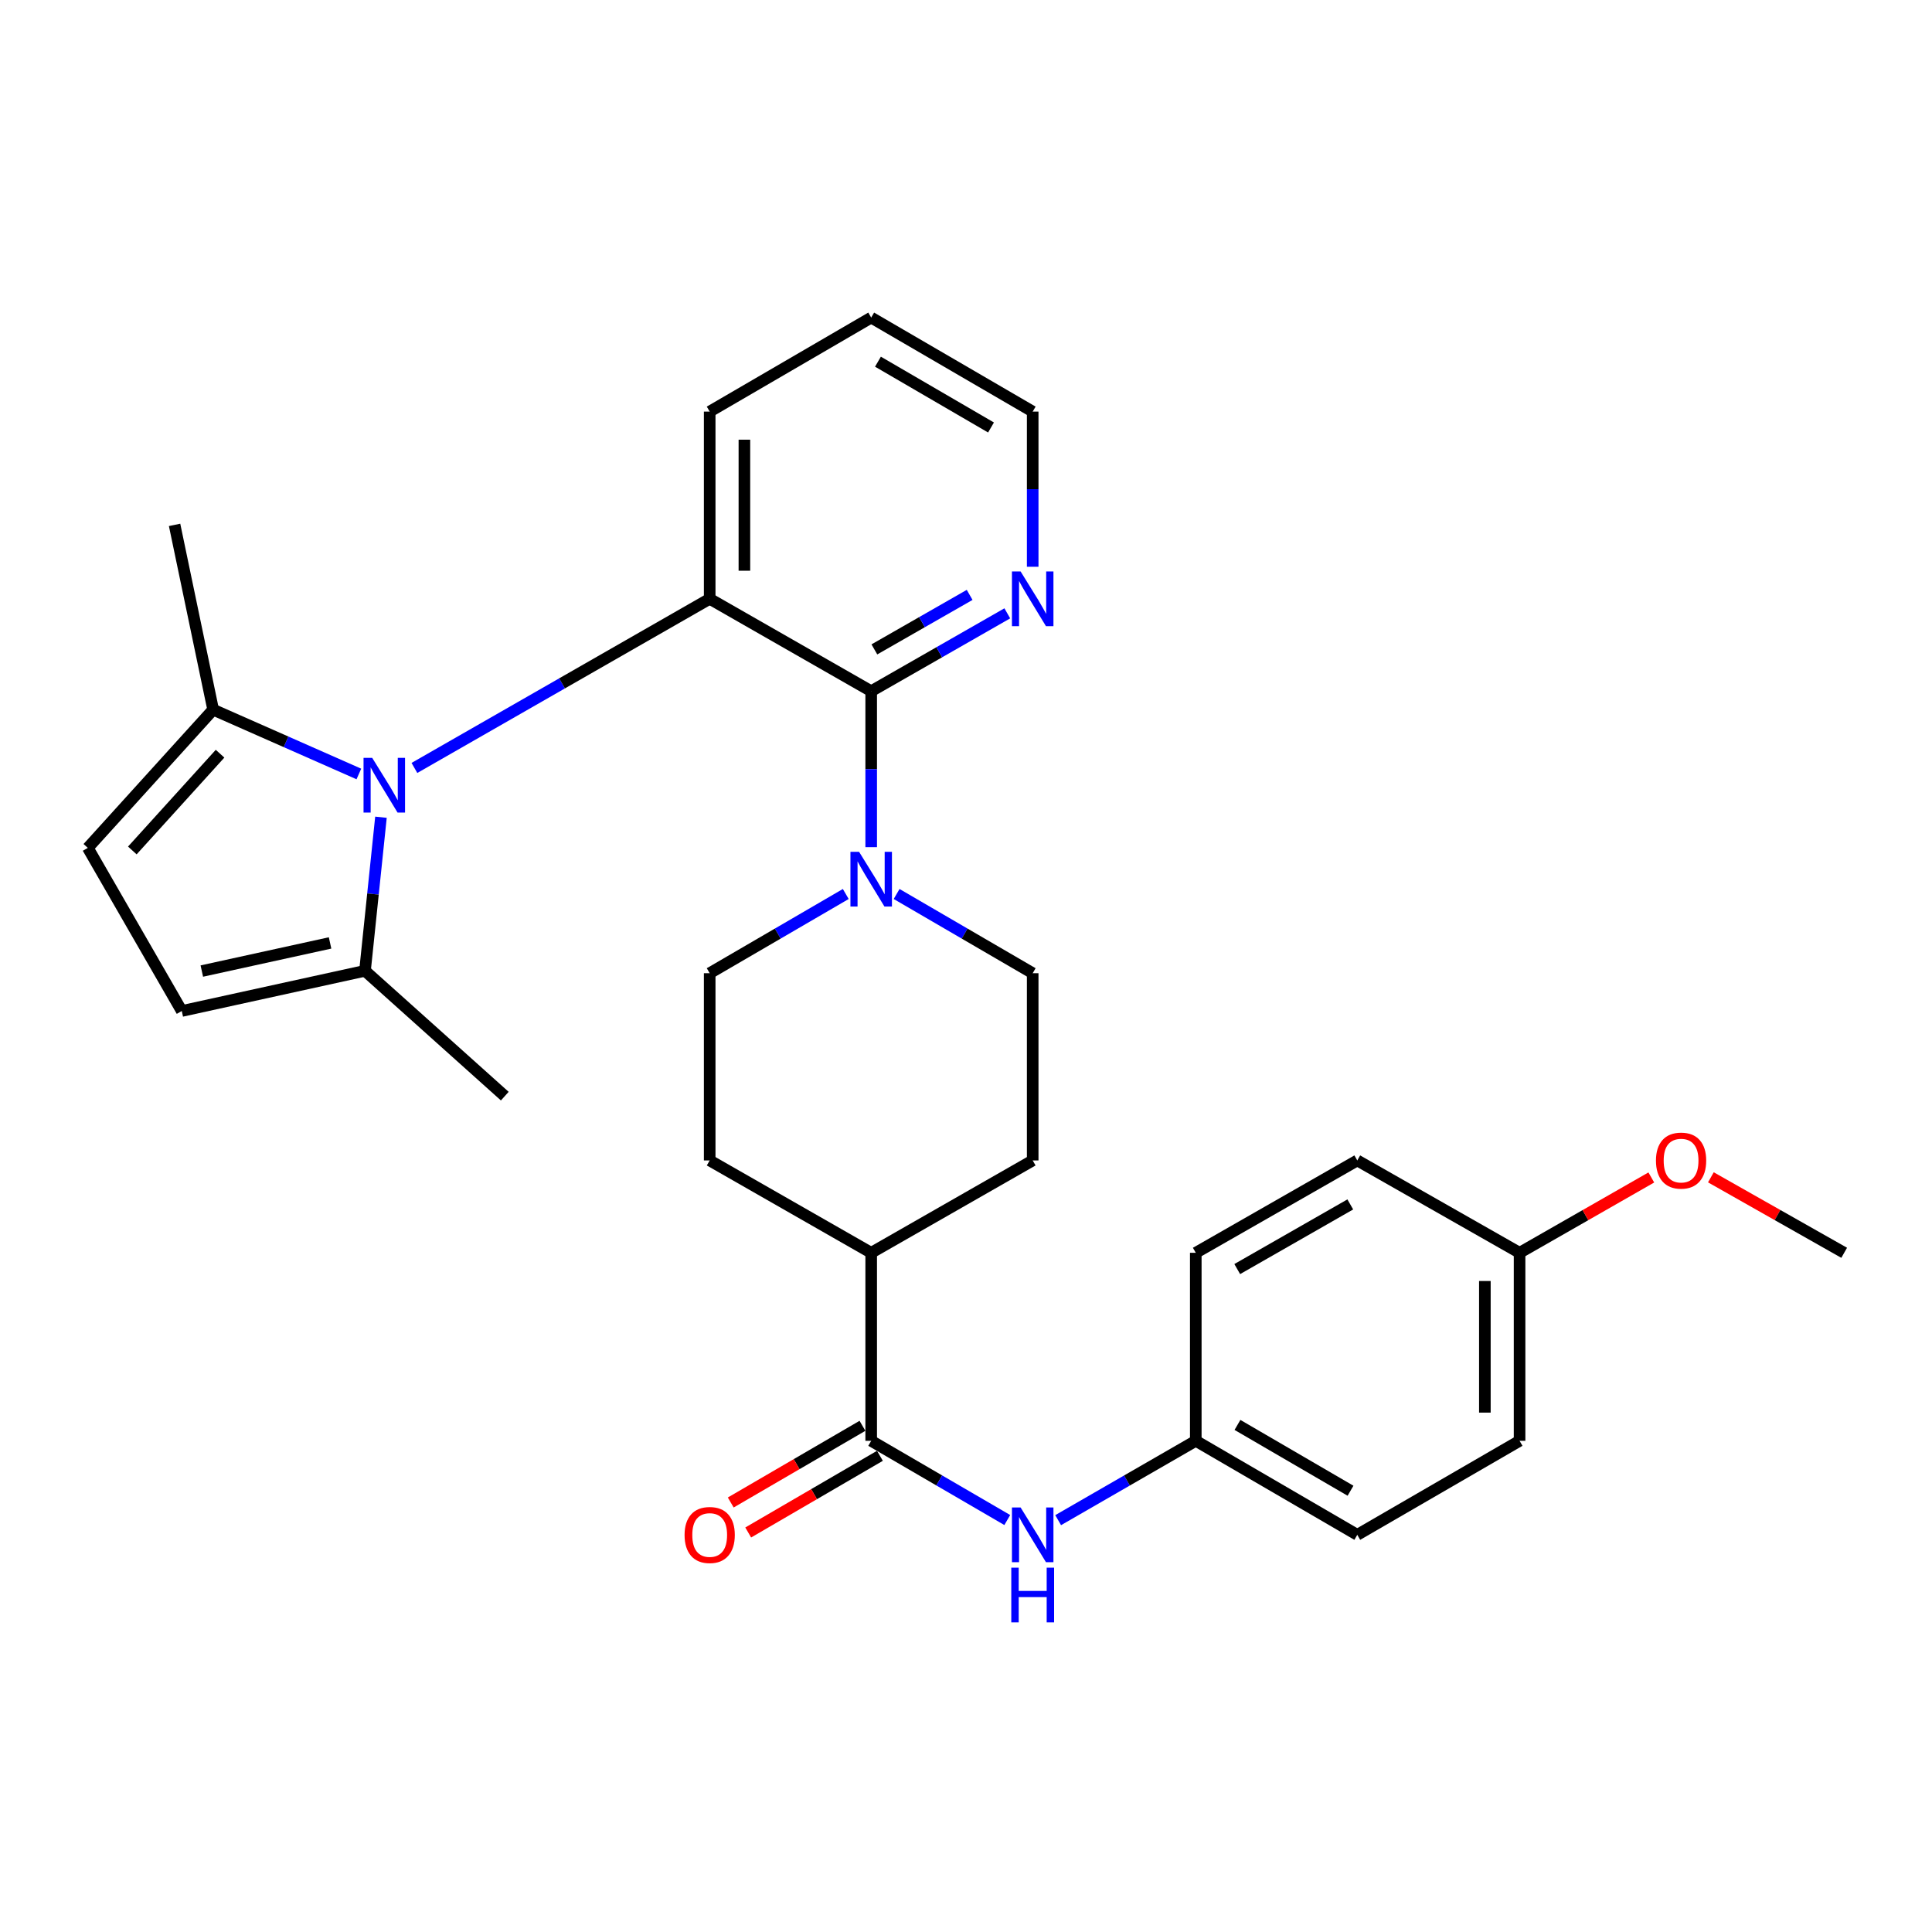 <?xml version='1.0' encoding='iso-8859-1'?>
<svg version='1.1' baseProfile='full'
              xmlns='http://www.w3.org/2000/svg'
                      xmlns:rdkit='http://www.rdkit.org/xml'
                      xmlns:xlink='http://www.w3.org/1999/xlink'
                  xml:space='preserve'
width='1000px' height='1000px' viewBox='0 0 1000 1000'>
<!-- END OF HEADER -->
<rect style='opacity:1.0;fill:#FFFFFF;stroke:none' width='1000' height='1000' x='0' y='0'> </rect>
<path class='bond-0' d='M 214.502,397.487 L 290.918,353.714' style='fill:none;fill-rule:evenodd;stroke:#0000FF;stroke-width:6px;stroke-linecap:butt;stroke-linejoin:miter;stroke-opacity:1' />
<path class='bond-0' d='M 290.918,353.714 L 367.334,309.941' style='fill:none;fill-rule:evenodd;stroke:#000000;stroke-width:6px;stroke-linecap:butt;stroke-linejoin:miter;stroke-opacity:1' />
<path class='bond-3' d='M 197.186,422.994 L 193.052,462.741' style='fill:none;fill-rule:evenodd;stroke:#0000FF;stroke-width:6px;stroke-linecap:butt;stroke-linejoin:miter;stroke-opacity:1' />
<path class='bond-3' d='M 193.052,462.741 L 188.919,502.488' style='fill:none;fill-rule:evenodd;stroke:#000000;stroke-width:6px;stroke-linecap:butt;stroke-linejoin:miter;stroke-opacity:1' />
<path class='bond-4' d='M 185.748,400.61 L 148.037,383.963' style='fill:none;fill-rule:evenodd;stroke:#0000FF;stroke-width:6px;stroke-linecap:butt;stroke-linejoin:miter;stroke-opacity:1' />
<path class='bond-4' d='M 148.037,383.963 L 110.325,367.317' style='fill:none;fill-rule:evenodd;stroke:#000000;stroke-width:6px;stroke-linecap:butt;stroke-linejoin:miter;stroke-opacity:1' />
<path class='bond-1' d='M 367.334,309.941 L 450.928,357.766' style='fill:none;fill-rule:evenodd;stroke:#000000;stroke-width:6px;stroke-linecap:butt;stroke-linejoin:miter;stroke-opacity:1' />
<path class='bond-18' d='M 367.334,309.941 L 367.334,213.044' style='fill:none;fill-rule:evenodd;stroke:#000000;stroke-width:6px;stroke-linecap:butt;stroke-linejoin:miter;stroke-opacity:1' />
<path class='bond-18' d='M 385.298,295.406 L 385.298,227.578' style='fill:none;fill-rule:evenodd;stroke:#000000;stroke-width:6px;stroke-linecap:butt;stroke-linejoin:miter;stroke-opacity:1' />
<path class='bond-2' d='M 450.928,357.766 L 450.928,398.123' style='fill:none;fill-rule:evenodd;stroke:#000000;stroke-width:6px;stroke-linecap:butt;stroke-linejoin:miter;stroke-opacity:1' />
<path class='bond-2' d='M 450.928,398.123 L 450.928,438.479' style='fill:none;fill-rule:evenodd;stroke:#0000FF;stroke-width:6px;stroke-linecap:butt;stroke-linejoin:miter;stroke-opacity:1' />
<path class='bond-9' d='M 450.928,357.766 L 486.151,337.614' style='fill:none;fill-rule:evenodd;stroke:#000000;stroke-width:6px;stroke-linecap:butt;stroke-linejoin:miter;stroke-opacity:1' />
<path class='bond-9' d='M 486.151,337.614 L 521.374,317.463' style='fill:none;fill-rule:evenodd;stroke:#0000FF;stroke-width:6px;stroke-linecap:butt;stroke-linejoin:miter;stroke-opacity:1' />
<path class='bond-9' d='M 452.574,336.128 L 477.23,322.021' style='fill:none;fill-rule:evenodd;stroke:#000000;stroke-width:6px;stroke-linecap:butt;stroke-linejoin:miter;stroke-opacity:1' />
<path class='bond-9' d='M 477.23,322.021 L 501.886,307.915' style='fill:none;fill-rule:evenodd;stroke:#0000FF;stroke-width:6px;stroke-linecap:butt;stroke-linejoin:miter;stroke-opacity:1' />
<path class='bond-11' d='M 464.086,462.732 L 499.304,483.234' style='fill:none;fill-rule:evenodd;stroke:#0000FF;stroke-width:6px;stroke-linecap:butt;stroke-linejoin:miter;stroke-opacity:1' />
<path class='bond-11' d='M 499.304,483.234 L 534.521,503.735' style='fill:none;fill-rule:evenodd;stroke:#000000;stroke-width:6px;stroke-linecap:butt;stroke-linejoin:miter;stroke-opacity:1' />
<path class='bond-12' d='M 437.769,462.732 L 402.552,483.234' style='fill:none;fill-rule:evenodd;stroke:#0000FF;stroke-width:6px;stroke-linecap:butt;stroke-linejoin:miter;stroke-opacity:1' />
<path class='bond-12' d='M 402.552,483.234 L 367.334,503.735' style='fill:none;fill-rule:evenodd;stroke:#000000;stroke-width:6px;stroke-linecap:butt;stroke-linejoin:miter;stroke-opacity:1' />
<path class='bond-7' d='M 188.919,502.488 L 94.088,523.286' style='fill:none;fill-rule:evenodd;stroke:#000000;stroke-width:6px;stroke-linecap:butt;stroke-linejoin:miter;stroke-opacity:1' />
<path class='bond-7' d='M 170.846,488.06 L 104.464,502.619' style='fill:none;fill-rule:evenodd;stroke:#000000;stroke-width:6px;stroke-linecap:butt;stroke-linejoin:miter;stroke-opacity:1' />
<path class='bond-25' d='M 188.919,502.488 L 261.275,567.359' style='fill:none;fill-rule:evenodd;stroke:#000000;stroke-width:6px;stroke-linecap:butt;stroke-linejoin:miter;stroke-opacity:1' />
<path class='bond-6' d='M 110.325,367.317 L 45.455,438.864' style='fill:none;fill-rule:evenodd;stroke:#000000;stroke-width:6px;stroke-linecap:butt;stroke-linejoin:miter;stroke-opacity:1' />
<path class='bond-6' d='M 113.903,390.115 L 68.494,440.199' style='fill:none;fill-rule:evenodd;stroke:#000000;stroke-width:6px;stroke-linecap:butt;stroke-linejoin:miter;stroke-opacity:1' />
<path class='bond-24' d='M 110.325,367.317 L 90.365,271.677' style='fill:none;fill-rule:evenodd;stroke:#000000;stroke-width:6px;stroke-linecap:butt;stroke-linejoin:miter;stroke-opacity:1' />
<path class='bond-5' d='M 450.928,745.764 L 450.928,648.447' style='fill:none;fill-rule:evenodd;stroke:#000000;stroke-width:6px;stroke-linecap:butt;stroke-linejoin:miter;stroke-opacity:1' />
<path class='bond-8' d='M 450.928,745.764 L 486.145,766.265' style='fill:none;fill-rule:evenodd;stroke:#000000;stroke-width:6px;stroke-linecap:butt;stroke-linejoin:miter;stroke-opacity:1' />
<path class='bond-8' d='M 486.145,766.265 L 521.363,786.767' style='fill:none;fill-rule:evenodd;stroke:#0000FF;stroke-width:6px;stroke-linecap:butt;stroke-linejoin:miter;stroke-opacity:1' />
<path class='bond-13' d='M 446.409,738.001 L 412.321,757.845' style='fill:none;fill-rule:evenodd;stroke:#000000;stroke-width:6px;stroke-linecap:butt;stroke-linejoin:miter;stroke-opacity:1' />
<path class='bond-13' d='M 412.321,757.845 L 378.233,777.689' style='fill:none;fill-rule:evenodd;stroke:#FF0000;stroke-width:6px;stroke-linecap:butt;stroke-linejoin:miter;stroke-opacity:1' />
<path class='bond-13' d='M 455.447,753.526 L 421.359,773.37' style='fill:none;fill-rule:evenodd;stroke:#000000;stroke-width:6px;stroke-linecap:butt;stroke-linejoin:miter;stroke-opacity:1' />
<path class='bond-13' d='M 421.359,773.37 L 387.271,793.214' style='fill:none;fill-rule:evenodd;stroke:#FF0000;stroke-width:6px;stroke-linecap:butt;stroke-linejoin:miter;stroke-opacity:1' />
<path class='bond-29' d='M 45.455,438.864 L 94.088,523.286' style='fill:none;fill-rule:evenodd;stroke:#000000;stroke-width:6px;stroke-linecap:butt;stroke-linejoin:miter;stroke-opacity:1' />
<path class='bond-16' d='M 547.697,786.831 L 583.315,766.297' style='fill:none;fill-rule:evenodd;stroke:#0000FF;stroke-width:6px;stroke-linecap:butt;stroke-linejoin:miter;stroke-opacity:1' />
<path class='bond-16' d='M 583.315,766.297 L 618.933,745.764' style='fill:none;fill-rule:evenodd;stroke:#000000;stroke-width:6px;stroke-linecap:butt;stroke-linejoin:miter;stroke-opacity:1' />
<path class='bond-30' d='M 534.521,293.358 L 534.521,253.201' style='fill:none;fill-rule:evenodd;stroke:#0000FF;stroke-width:6px;stroke-linecap:butt;stroke-linejoin:miter;stroke-opacity:1' />
<path class='bond-30' d='M 534.521,253.201 L 534.521,213.044' style='fill:none;fill-rule:evenodd;stroke:#000000;stroke-width:6px;stroke-linecap:butt;stroke-linejoin:miter;stroke-opacity:1' />
<path class='bond-10' d='M 450.928,648.447 L 367.334,600.642' style='fill:none;fill-rule:evenodd;stroke:#000000;stroke-width:6px;stroke-linecap:butt;stroke-linejoin:miter;stroke-opacity:1' />
<path class='bond-31' d='M 450.928,648.447 L 534.521,600.642' style='fill:none;fill-rule:evenodd;stroke:#000000;stroke-width:6px;stroke-linecap:butt;stroke-linejoin:miter;stroke-opacity:1' />
<path class='bond-14' d='M 534.521,503.735 L 534.521,600.642' style='fill:none;fill-rule:evenodd;stroke:#000000;stroke-width:6px;stroke-linecap:butt;stroke-linejoin:miter;stroke-opacity:1' />
<path class='bond-15' d='M 367.334,503.735 L 367.334,600.642' style='fill:none;fill-rule:evenodd;stroke:#000000;stroke-width:6px;stroke-linecap:butt;stroke-linejoin:miter;stroke-opacity:1' />
<path class='bond-19' d='M 618.933,745.764 L 618.933,648.447' style='fill:none;fill-rule:evenodd;stroke:#000000;stroke-width:6px;stroke-linecap:butt;stroke-linejoin:miter;stroke-opacity:1' />
<path class='bond-20' d='M 618.933,745.764 L 702.527,794.427' style='fill:none;fill-rule:evenodd;stroke:#000000;stroke-width:6px;stroke-linecap:butt;stroke-linejoin:miter;stroke-opacity:1' />
<path class='bond-20' d='M 640.51,737.538 L 699.026,771.602' style='fill:none;fill-rule:evenodd;stroke:#000000;stroke-width:6px;stroke-linecap:butt;stroke-linejoin:miter;stroke-opacity:1' />
<path class='bond-17' d='M 786.53,648.447 L 786.53,745.764' style='fill:none;fill-rule:evenodd;stroke:#000000;stroke-width:6px;stroke-linecap:butt;stroke-linejoin:miter;stroke-opacity:1' />
<path class='bond-17' d='M 768.566,663.045 L 768.566,731.166' style='fill:none;fill-rule:evenodd;stroke:#000000;stroke-width:6px;stroke-linecap:butt;stroke-linejoin:miter;stroke-opacity:1' />
<path class='bond-23' d='M 786.53,648.447 L 820.623,628.95' style='fill:none;fill-rule:evenodd;stroke:#000000;stroke-width:6px;stroke-linecap:butt;stroke-linejoin:miter;stroke-opacity:1' />
<path class='bond-23' d='M 820.623,628.95 L 854.716,609.453' style='fill:none;fill-rule:evenodd;stroke:#FF0000;stroke-width:6px;stroke-linecap:butt;stroke-linejoin:miter;stroke-opacity:1' />
<path class='bond-32' d='M 786.53,648.447 L 702.527,600.642' style='fill:none;fill-rule:evenodd;stroke:#000000;stroke-width:6px;stroke-linecap:butt;stroke-linejoin:miter;stroke-opacity:1' />
<path class='bond-28' d='M 367.334,213.044 L 450.928,164.381' style='fill:none;fill-rule:evenodd;stroke:#000000;stroke-width:6px;stroke-linecap:butt;stroke-linejoin:miter;stroke-opacity:1' />
<path class='bond-22' d='M 618.933,648.447 L 702.527,600.642' style='fill:none;fill-rule:evenodd;stroke:#000000;stroke-width:6px;stroke-linecap:butt;stroke-linejoin:miter;stroke-opacity:1' />
<path class='bond-22' d='M 640.39,656.871 L 698.906,623.407' style='fill:none;fill-rule:evenodd;stroke:#000000;stroke-width:6px;stroke-linecap:butt;stroke-linejoin:miter;stroke-opacity:1' />
<path class='bond-21' d='M 702.527,794.427 L 786.53,745.764' style='fill:none;fill-rule:evenodd;stroke:#000000;stroke-width:6px;stroke-linecap:butt;stroke-linejoin:miter;stroke-opacity:1' />
<path class='bond-27' d='M 885.549,609.377 L 920.047,628.912' style='fill:none;fill-rule:evenodd;stroke:#FF0000;stroke-width:6px;stroke-linecap:butt;stroke-linejoin:miter;stroke-opacity:1' />
<path class='bond-27' d='M 920.047,628.912 L 954.545,648.447' style='fill:none;fill-rule:evenodd;stroke:#000000;stroke-width:6px;stroke-linecap:butt;stroke-linejoin:miter;stroke-opacity:1' />
<path class='bond-26' d='M 534.521,213.044 L 450.928,164.381' style='fill:none;fill-rule:evenodd;stroke:#000000;stroke-width:6px;stroke-linecap:butt;stroke-linejoin:miter;stroke-opacity:1' />
<path class='bond-26' d='M 512.944,221.269 L 454.429,187.205' style='fill:none;fill-rule:evenodd;stroke:#000000;stroke-width:6px;stroke-linecap:butt;stroke-linejoin:miter;stroke-opacity:1' />
<path  class='atom-0' d='M 192.649 392.259
L 201.929 407.259
Q 202.849 408.739, 204.329 411.419
Q 205.809 414.099, 205.889 414.259
L 205.889 392.259
L 209.649 392.259
L 209.649 420.579
L 205.769 420.579
L 195.809 404.179
Q 194.649 402.259, 193.409 400.059
Q 192.209 397.859, 191.849 397.179
L 191.849 420.579
L 188.169 420.579
L 188.169 392.259
L 192.649 392.259
' fill='#0000FF'/>
<path  class='atom-3' d='M 444.668 440.912
L 453.948 455.912
Q 454.868 457.392, 456.348 460.072
Q 457.828 462.752, 457.908 462.912
L 457.908 440.912
L 461.668 440.912
L 461.668 469.232
L 457.788 469.232
L 447.828 452.832
Q 446.668 450.912, 445.428 448.712
Q 444.228 446.512, 443.868 445.832
L 443.868 469.232
L 440.188 469.232
L 440.188 440.912
L 444.668 440.912
' fill='#0000FF'/>
<path  class='atom-9' d='M 528.261 780.267
L 537.541 795.267
Q 538.461 796.747, 539.941 799.427
Q 541.421 802.107, 541.501 802.267
L 541.501 780.267
L 545.261 780.267
L 545.261 808.587
L 541.381 808.587
L 531.421 792.187
Q 530.261 790.267, 529.021 788.067
Q 527.821 785.867, 527.461 785.187
L 527.461 808.587
L 523.781 808.587
L 523.781 780.267
L 528.261 780.267
' fill='#0000FF'/>
<path  class='atom-9' d='M 523.441 811.419
L 527.281 811.419
L 527.281 823.459
L 541.761 823.459
L 541.761 811.419
L 545.601 811.419
L 545.601 839.739
L 541.761 839.739
L 541.761 826.659
L 527.281 826.659
L 527.281 839.739
L 523.441 839.739
L 523.441 811.419
' fill='#0000FF'/>
<path  class='atom-10' d='M 528.261 295.781
L 537.541 310.781
Q 538.461 312.261, 539.941 314.941
Q 541.421 317.621, 541.501 317.781
L 541.501 295.781
L 545.261 295.781
L 545.261 324.101
L 541.381 324.101
L 531.421 307.701
Q 530.261 305.781, 529.021 303.581
Q 527.821 301.381, 527.461 300.701
L 527.461 324.101
L 523.781 324.101
L 523.781 295.781
L 528.261 295.781
' fill='#0000FF'/>
<path  class='atom-14' d='M 354.334 794.507
Q 354.334 787.707, 357.694 783.907
Q 361.054 780.107, 367.334 780.107
Q 373.614 780.107, 376.974 783.907
Q 380.334 787.707, 380.334 794.507
Q 380.334 801.387, 376.934 805.307
Q 373.534 809.187, 367.334 809.187
Q 361.094 809.187, 357.694 805.307
Q 354.334 801.427, 354.334 794.507
M 367.334 805.987
Q 371.654 805.987, 373.974 803.107
Q 376.334 800.187, 376.334 794.507
Q 376.334 788.947, 373.974 786.147
Q 371.654 783.307, 367.334 783.307
Q 363.014 783.307, 360.654 786.107
Q 358.334 788.907, 358.334 794.507
Q 358.334 800.227, 360.654 803.107
Q 363.014 805.987, 367.334 805.987
' fill='#FF0000'/>
<path  class='atom-24' d='M 857.123 600.722
Q 857.123 593.922, 860.483 590.122
Q 863.843 586.322, 870.123 586.322
Q 876.403 586.322, 879.763 590.122
Q 883.123 593.922, 883.123 600.722
Q 883.123 607.602, 879.723 611.522
Q 876.323 615.402, 870.123 615.402
Q 863.883 615.402, 860.483 611.522
Q 857.123 607.642, 857.123 600.722
M 870.123 612.202
Q 874.443 612.202, 876.763 609.322
Q 879.123 606.402, 879.123 600.722
Q 879.123 595.162, 876.763 592.362
Q 874.443 589.522, 870.123 589.522
Q 865.803 589.522, 863.443 592.322
Q 861.123 595.122, 861.123 600.722
Q 861.123 606.442, 863.443 609.322
Q 865.803 612.202, 870.123 612.202
' fill='#FF0000'/>
</svg>
